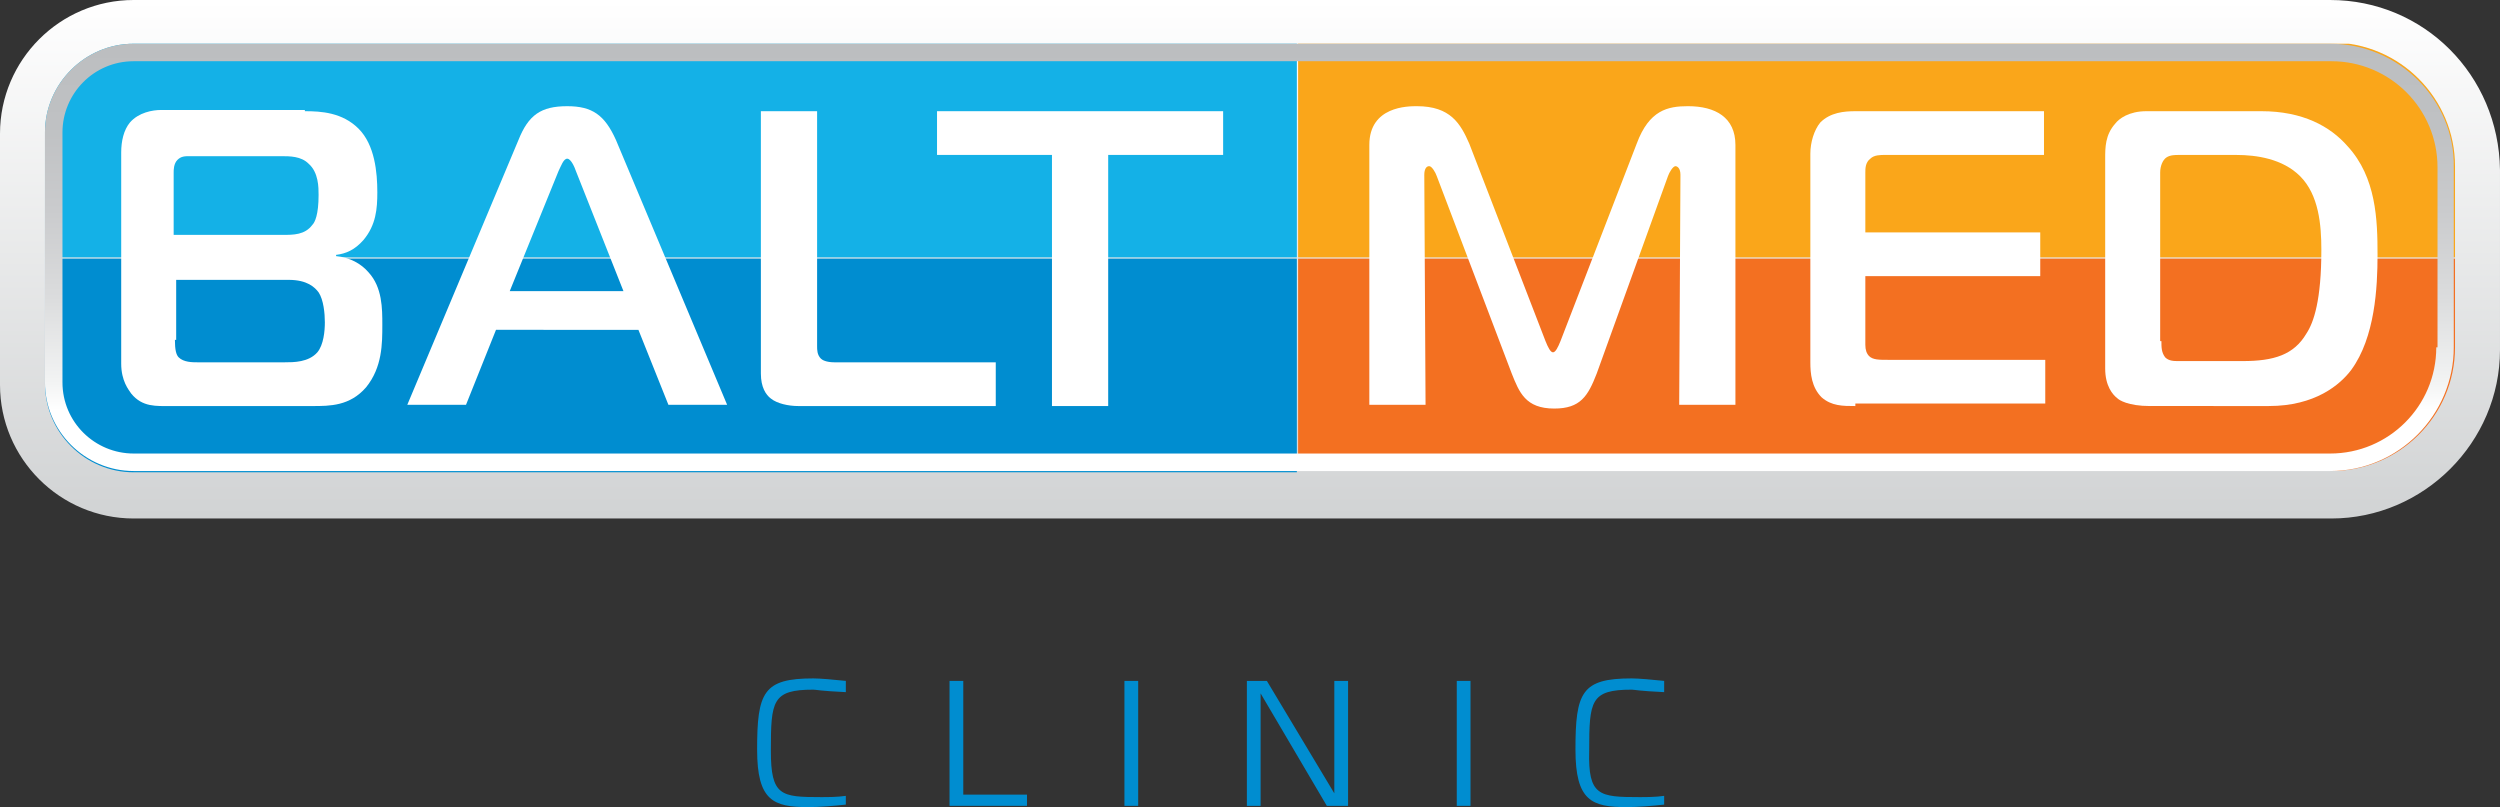 <?xml version="1.0" encoding="utf-8"?>
<!-- Generator: Adobe Illustrator 16.0.0, SVG Export Plug-In . SVG Version: 6.00 Build 0)  -->
<!DOCTYPE svg PUBLIC "-//W3C//DTD SVG 1.1//EN" "http://www.w3.org/Graphics/SVG/1.1/DTD/svg11.dtd">
<svg version="1.1" id="Layer_1" xmlns="http://www.w3.org/2000/svg" xmlns:xlink="http://www.w3.org/1999/xlink" x="0px" y="0px"
	 width="200.101px" height="64.602px" viewBox="246.15 1620.199 200.101 64.602"
	 enable-background="new 246.15 1620.199 200.101 64.602" xml:space="preserve">
<rect x="246.15" y="1620.199" width="200.101" height="64.602" fill="#333333" stroke="none"/>
<g>
	<g>
		<g>
			<g>
				
					<linearGradient id="SVGID_1_" gradientUnits="userSpaceOnUse" x1="337.801" y1="923.61" x2="337.801" y2="882.251" gradientTransform="matrix(1 0 0 -1 8.4 2543.81)">
					<stop  offset="0" style="stop-color:#FFFFFF"/>
					<stop  offset="1" style="stop-color:#D1D3D4"/>
				</linearGradient>
				<path fill="url(#SVGID_1_)" d="M432.65,1620.199h-175.8c-5.9,0-10.7,4.801-10.7,10.701v20.1c0,5.9,4.8,10.699,10.7,10.699h175.9
					c7.399,0,13.5-6.1,13.5-13.5V1633.8C446.15,1626.199,440.15,1620.199,432.65,1620.199z"/>
				<g>
					<g>
						<g>
							<defs>
								<path id="SVGID_2_" d="M442.65,1648c0,5.5-4.5,9.9-9.899,9.9h-82.7v-34.301h82.7c5.5,0,9.899,4.5,9.899,9.9V1648
									L442.65,1648z"/>
							</defs>
							<clipPath id="SVGID_3_">
								<use xlink:href="#SVGID_2_"  overflow="visible"/>
							</clipPath>
							<path clip-path="url(#SVGID_3_)" fill="#FAA61A" d="M442.65,1623.699h-92.699H442.65z"/>
						</g>
						<g>
							<defs>
								<path id="SVGID_4_" d="M442.65,1648c0,5.5-4.5,9.9-9.899,9.9h-82.7v-34.301h82.7c5.5,0,9.899,4.5,9.899,9.9V1648
									L442.65,1648z"/>
							</defs>
							<clipPath id="SVGID_5_">
								<use xlink:href="#SVGID_4_"  overflow="visible"/>
							</clipPath>
							<rect x="349.951" y="1623.699" clip-path="url(#SVGID_5_)" fill="#FAA61A" width="92.699" height="17.102"/>
						</g>
						<g>
							<defs>
								<path id="SVGID_6_" d="M442.65,1648c0,5.5-4.5,9.9-9.899,9.9h-82.7v-34.301h82.7c5.5,0,9.899,4.5,9.899,9.9V1648
									L442.65,1648z"/>
							</defs>
							<clipPath id="SVGID_7_">
								<use xlink:href="#SVGID_6_"  overflow="visible"/>
							</clipPath>
							<rect x="349.951" y="1640.9" clip-path="url(#SVGID_7_)" fill="#F37021" width="92.699" height="17.1"/>
						</g>
						<g>
							<defs>
								<path id="SVGID_8_" d="M442.65,1648c0,5.5-4.5,9.9-9.899,9.9h-82.7v-34.301h82.7c5.5,0,9.899,4.5,9.899,9.9V1648
									L442.65,1648z"/>
							</defs>
							<clipPath id="SVGID_9_">
								<use xlink:href="#SVGID_8_"  overflow="visible"/>
							</clipPath>
							<path clip-path="url(#SVGID_9_)" fill="#F58220" d="M349.951,1658h92.699H349.951z"/>
						</g>
					</g>
				</g>
				<g>
					<g>
						<g>
							<defs>
								<path id="SVGID_10_" d="M256.85,1623.699c-3.9,0-7.101,3.201-7.101,7.102v20.1c0,3.9,3.2,7.1,7.101,7.1h93.101v-34.301
									H256.85L256.85,1623.699z"/>
							</defs>
							<clipPath id="SVGID_11_">
								<use xlink:href="#SVGID_10_"  overflow="visible"/>
							</clipPath>
							<path clip-path="url(#SVGID_11_)" fill="#0099DA" d="M349.951,1658"/>
						</g>
						<g>
							<defs>
								<path id="SVGID_12_" d="M256.85,1623.699c-3.9,0-7.101,3.201-7.101,7.102v20.1c0,3.9,3.2,7.1,7.101,7.1h93.101v-34.301
									H256.85L256.85,1623.699z"/>
							</defs>
							<clipPath id="SVGID_13_">
								<use xlink:href="#SVGID_12_"  overflow="visible"/>
							</clipPath>
							<rect x="249.75" y="1640.9" clip-path="url(#SVGID_13_)" fill="#008DD0" width="100.201" height="17.1"/>
						</g>
						<g>
							<defs>
								<path id="SVGID_14_" d="M256.85,1623.699c-3.9,0-7.101,3.201-7.101,7.102v20.1c0,3.9,3.2,7.1,7.101,7.1h93.101v-34.301
									H256.85L256.85,1623.699z"/>
							</defs>
							<clipPath id="SVGID_15_">
								<use xlink:href="#SVGID_14_"  overflow="visible"/>
							</clipPath>
							<rect x="249.75" y="1623.699" clip-path="url(#SVGID_15_)" fill="#14B1E7" width="100.201" height="17.102"/>
						</g>
						<g>
							<defs>
								<path id="SVGID_16_" d="M256.85,1623.699c-3.9,0-7.101,3.201-7.101,7.102v20.1c0,3.9,3.2,7.1,7.101,7.1h93.101v-34.301
									H256.85L256.85,1623.699z"/>
							</defs>
							<clipPath id="SVGID_17_">
								<use xlink:href="#SVGID_16_"  overflow="visible"/>
							</clipPath>
							<path clip-path="url(#SVGID_17_)" fill="#14B1E7" d="M349.951,1623.699H249.75H349.951z"/>
						</g>
					</g>
				</g>
				<g>
					<path fill="#FFFFFF" d="M270.551,1629.099c1.3,0,3,0.1,4.3,1.4s1.5,3.5,1.5,5.1c0,1.301-0.101,2.6-1.101,3.801
						c-0.699,0.799-1.399,1.1-2.199,1.199v0.1c1.1,0.102,2,0.602,2.6,1.301c1.1,1.199,1.1,2.9,1.1,4.199c0,1.5,0,3.4-1.3,5
						c-1.3,1.5-2.899,1.5-4.3,1.5h-11.3c-1.2,0-2.3,0.102-3.2-1c-0.2-0.299-0.8-1-0.8-2.398v-16.9c0-0.9,0.2-1.801,0.7-2.4
						c0.699-0.801,1.8-1,2.5-1h11.5V1629.099z M260.15,1639h8.6c0.9,0,1.801,0,2.4-0.801c0.2-0.199,0.5-0.799,0.5-2.398
						c0-0.602,0-1.801-0.8-2.5c-0.601-0.602-1.5-0.602-2.2-0.602h-7.3c-0.4,0-0.7,0-1,0.301s-0.3,0.801-0.3,1v5H260.15z
						 M260.15,1647.4c0,0.799,0.1,1.199,0.3,1.4c0.4,0.398,1.101,0.398,1.5,0.398h7c0.7,0,1.9,0,2.601-0.799
						c0.5-0.6,0.6-1.701,0.6-2.4s-0.1-1.801-0.5-2.4c-0.3-0.4-0.9-1-2.4-1h-9v4.801H260.15z"/>
					<path fill="#FFFFFF" d="M287.65,1631.4c0.8-2,1.8-2.701,3.9-2.701c2,0,3,0.701,3.899,2.701l8.9,21.199h-4.7l-2.4-6H285.85
						l-2.4,6h-4.7L287.65,1631.4z M286.95,1643.5h9.101l-3.801-9.6c-0.1-0.301-0.399-1-0.699-1c-0.301,0-0.5,0.6-0.7,1
						L286.95,1643.5z"/>
					<path fill="#FFFFFF" d="M310.051,1652.699c-0.8,0-1.7-0.199-2.2-0.6c-0.399-0.299-0.8-0.9-0.8-2v-21h4.5v18.801
						c0,0.299,0,0.699,0.3,1c0.101,0.1,0.4,0.299,1.101,0.299h12.899v3.5H310.051L310.051,1652.699z"/>
					<path fill="#FFFFFF" d="M330.35,1652.699v-20.1h-9.2v-3.5h22.9v3.5h-9.2v20.1H330.35z"/>
				</g>
				<g>
					<path fill="#FFFFFF" d="M373.951,1650.099c-0.7,1.801-1.301,2.801-3.4,2.801c-2.3,0-2.8-1.301-3.4-2.801l-6-15.799
						c-0.1-0.301-0.399-0.801-0.6-0.801c-0.4,0-0.4,0.6-0.4,0.699l0.101,18.4h-4.5V1631.8c0-3.102,3.1-3.102,3.8-3.102
						c2.7,0,3.5,1.4,4.2,3l6.1,15.801c0.2,0.5,0.4,0.9,0.601,0.9c0.199,0,0.399-0.4,0.6-0.9l6.1-15.801c1-2.699,2.5-3,4.101-3
						c2.2,0,3.8,0.9,3.8,3.102v20.799h-4.5l0.1-18.4c0-0.6-0.3-0.699-0.399-0.699c-0.2,0-0.5,0.5-0.601,0.801L373.951,1650.099z"/>
					<path fill="#FFFFFF" d="M394.65,1652.699c-1,0-1.899,0-2.699-0.699c-0.801-0.801-0.9-1.9-0.9-2.801V1632.5
						c0-0.9,0.3-1.9,0.8-2.5c0.8-0.801,1.9-0.9,2.8-0.9h15.101v3.5h-12.7c-0.4,0-0.9,0-1.2,0.301c-0.4,0.299-0.4,0.799-0.4,1.1
						v4.801h14v3.5h-14v5.5c0,0.398,0.101,0.699,0.301,0.898c0.3,0.301,0.8,0.301,1.5,0.301h12.6v3.5h-15.2V1652.699z"/>
					<path fill="#FFFFFF" d="M418.251,1652.699c-1.8,0-2.5-0.5-2.601-0.6c-0.399-0.299-1-1-1-2.4V1632.9c0-0.9,0-1.9,0.8-2.801
						c0.301-0.4,1.101-1,2.5-1h9.2c3.3,0,5.5,1.201,6.9,2.801c2.3,2.5,2.399,5.9,2.399,8.699c0,2.6-0.199,6.6-2.1,9.201
						c-0.9,1.199-2.9,2.898-6.6,2.898H418.251L418.251,1652.699z M419.15,1647.5c0,0.5,0,0.9,0.301,1.301
						c0.3,0.299,0.699,0.299,1.1,0.299h5.1c2.5,0,4.101-0.5,5.101-2.199c0.6-0.9,1.2-2.699,1.2-6.699c0-2-0.2-4.4-1.7-5.9
						c-1.4-1.4-3.5-1.701-5.101-1.701h-4.6c-0.3,0-0.7,0-1,0.201c-0.3,0.199-0.5,0.699-0.5,1.199v13.5H419.15z"/>
				</g>
				
					<linearGradient id="SVGID_18_" gradientUnits="userSpaceOnUse" x1="337.75" y1="885.822" x2="337.75" y2="920.083" gradientTransform="matrix(1 0 0 -1 8.4 2543.81)">
					<stop  offset="0.145" style="stop-color:#FFFFFF"/>
					<stop  offset="0.207" style="stop-color:#F3F4F4"/>
					<stop  offset="0.409" style="stop-color:#DBDCDD"/>
					<stop  offset="0.611" style="stop-color:#CACBCD"/>
					<stop  offset="0.809" style="stop-color:#BFC1C3"/>
					<stop  offset="1" style="stop-color:#BCBEC0"/>
				</linearGradient>
				<path fill="url(#SVGID_18_)" d="M432.65,1623.699h-82.699H256.85c-3.9,0-7.101,3.201-7.101,7.102v10v10
					c0,3.898,3.2,7.1,7.101,7.1h93.101h82.699c5.5,0,9.9-4.5,9.9-9.9v-7.199v-7.201
					C442.65,1628.199,438.15,1623.699,432.65,1623.699z M441.15,1648c0,4.699-3.8,8.5-8.5,8.5h-175.8c-3.101,0-5.7-2.5-5.7-5.699
					v-10v-10c0-3.102,2.5-5.701,5.7-5.701h175.9c4.7,0,8.5,3.801,8.5,8.5v7.201V1648H441.15z"/>
			</g>
		</g>
	</g>
	<g>
		<path fill="#008DD0" d="M311.85,1684c0.601,0,1.3,0,2-0.1v0.699c-0.899,0.1-2.1,0.201-3,0.201c-2.8,0-4.1-0.5-4.1-4.602
			c0-4.6,0.5-5.699,4.5-5.699c0.5,0,1.7,0.1,2.6,0.199v0.9c-2.1-0.1-2.399-0.199-2.6-0.199c-3.3,0-3.4,0.9-3.4,4.9
			C307.85,1683.9,308.65,1684,311.85,1684z"/>
		<path fill="#008DD0" d="M322.15,1684.699v-10h1.101v9.102h5.1v0.898H322.15z"/>
		<path fill="#008DD0" d="M337.251,1684.699h-1.101v-10h1.101V1684.699z"/>
		<path fill="#008DD0" d="M352.35,1684.699l-5.3-9v9h-1.1v-10h1.6l5.4,9v-9h1.1v10H352.35z"/>
		<path fill="#008DD0" d="M363.85,1684.699h-1.1v-10h1.1V1684.699z"/>
		<path fill="#008DD0" d="M377.35,1684c0.601,0,1.3,0,2-0.1v0.699c-0.899,0.1-2.1,0.201-3,0.201c-2.8,0-4.1-0.5-4.1-4.602
			c0-4.6,0.5-5.699,4.5-5.699c0.5,0,1.7,0.1,2.6,0.199v0.9c-2.1-0.1-2.399-0.199-2.6-0.199c-3.3,0-3.4,0.9-3.4,4.9
			C373.251,1683.9,374.15,1684,377.35,1684z"/>
	</g>
</g>
</svg>

